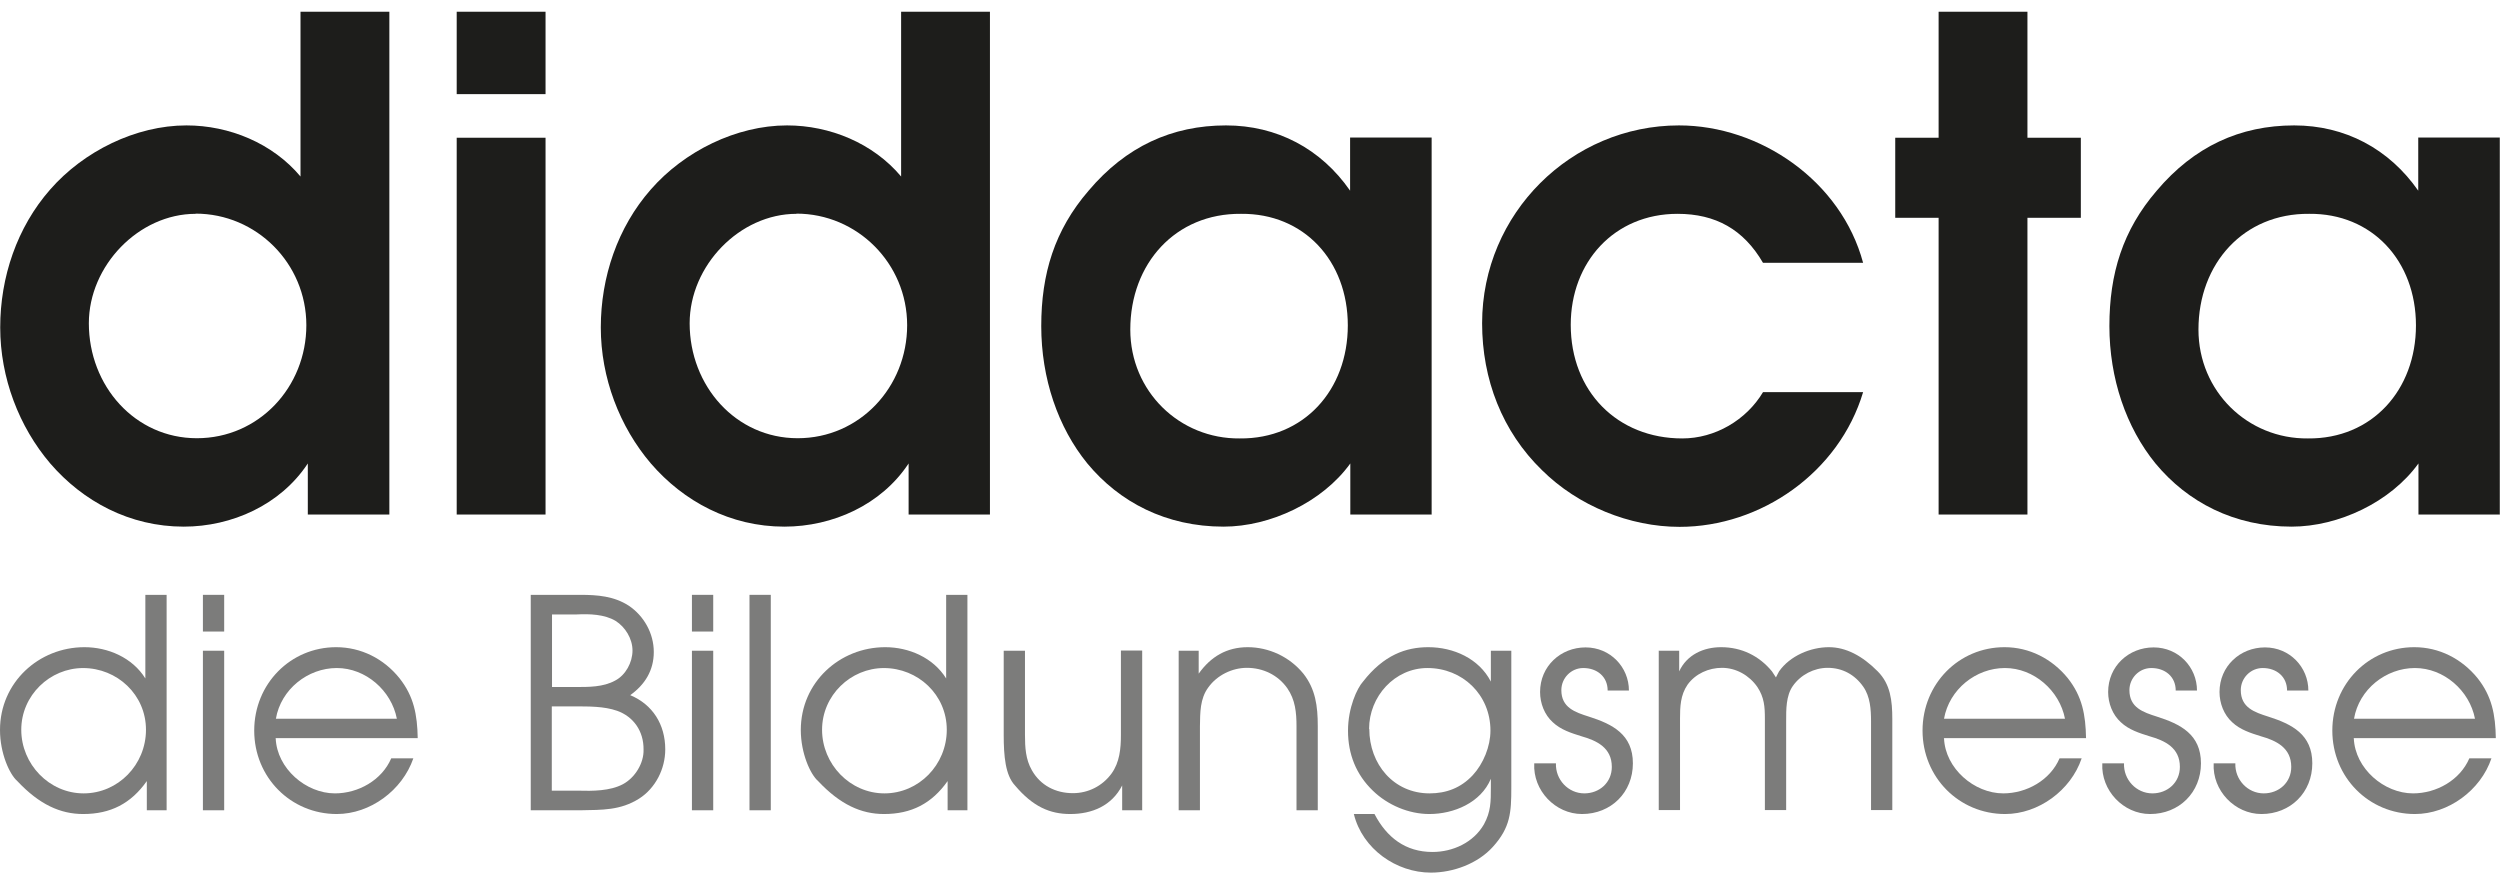 <svg width="128" height="45" viewBox="0 0 128 45" fill="none" xmlns="http://www.w3.org/2000/svg">
<g clip-path="url(#clip0_2576_121)">
<path d="M19.924 26.345H15.76V23.729C14.361 25.854 11.863 26.964 9.407 26.964C6.641 26.964 4.25 25.672 2.573 23.729C0.972 21.85 0.011 19.341 0.011 16.767C0.011 14.194 0.865 11.642 2.573 9.699C4.282 7.745 6.951 6.421 9.546 6.421C11.735 6.421 13.955 7.329 15.386 9.037V0.602H19.935V26.345H19.924ZM10.015 10.948C7.111 10.948 4.549 13.596 4.549 16.554C4.549 19.757 6.908 22.437 10.079 22.437C13.251 22.437 15.685 19.821 15.685 16.65C15.685 13.479 13.123 10.938 10.015 10.938" fill="#1D1D1B"/>
<path d="M23.383 0.602H27.932V4.82H23.383V0.602ZM23.383 7.051H27.932V26.345H23.383V7.051Z" fill="#1D1D1B"/>
<path d="M50.685 26.345H46.521V23.729C45.122 25.854 42.624 26.964 40.157 26.964C37.392 26.964 35 25.672 33.324 23.729C31.722 21.85 30.761 19.341 30.761 16.767C30.761 14.194 31.616 11.642 33.324 9.699C35.032 7.745 37.702 6.421 40.296 6.421C42.485 6.421 44.706 7.329 46.137 9.037V0.602H50.685V26.345ZM40.777 10.948C37.873 10.948 35.31 13.596 35.31 16.554C35.31 19.757 37.67 22.437 40.841 22.437C44.012 22.437 46.446 19.821 46.446 16.65C46.446 13.479 43.884 10.938 40.777 10.938" fill="#1D1D1B"/>
<path d="M73.311 26.345H69.136V23.729C67.705 25.715 65.036 26.964 62.644 26.964C59.708 26.964 57.316 25.715 55.672 23.729C54.166 21.882 53.312 19.373 53.312 16.693C53.312 14.013 53.995 11.781 55.736 9.763C57.647 7.5 60.007 6.421 62.772 6.421C65.367 6.421 67.63 7.606 69.125 9.763V7.04H73.3V26.334L73.311 26.345ZM63.541 10.948C60.188 10.916 57.871 13.489 57.871 16.874C57.871 20.045 60.402 22.48 63.477 22.448C66.755 22.48 69.008 19.971 69.008 16.661C69.008 13.351 66.755 10.916 63.541 10.948Z" fill="#1D1D1B"/>
<path d="M95.391 20.078C94.163 24.188 90.159 26.975 85.995 26.975C83.433 26.975 80.796 25.897 78.959 24.081C76.909 22.096 75.884 19.416 75.884 16.554C75.884 10.916 80.465 6.421 85.963 6.421C90.127 6.421 94.27 9.272 95.391 13.457H90.266C89.273 11.749 87.843 10.948 85.889 10.948C82.643 10.948 80.422 13.425 80.422 16.629C80.422 20.045 82.814 22.448 86.134 22.448C87.811 22.448 89.412 21.508 90.266 20.078H95.391Z" fill="#1D1D1B"/>
<path d="M99.257 11.151H97.036V7.051H99.257V0.602H103.805V7.051H106.539V11.151H103.805V26.345H99.257V11.151Z" fill="#1D1D1B"/>
<path d="M128 26.345H123.825V23.729C122.394 25.715 119.725 26.964 117.333 26.964C114.397 26.964 112.005 25.715 110.361 23.729C108.856 21.882 108.001 19.373 108.001 16.693C108.001 14.013 108.685 11.781 110.425 9.763C112.336 7.5 114.696 6.421 117.461 6.421C120.056 6.421 122.309 7.606 123.814 9.763V7.04H127.989V26.334L128 26.345ZM118.23 10.948C114.878 10.916 112.561 13.489 112.561 16.874C112.561 20.045 115.091 22.48 118.166 22.448C121.444 22.48 123.697 19.971 123.697 16.661C123.697 13.351 121.444 10.916 118.23 10.948Z" fill="#1D1D1B"/>
<path d="M8.542 41.486H7.517V39.991C6.705 41.144 5.659 41.678 4.26 41.678C3.096 41.678 2.018 41.197 0.886 39.991C0.491 39.649 0 38.571 0 37.375C0 34.94 1.986 33.136 4.324 33.136C5.531 33.136 6.78 33.67 7.442 34.737V30.456H8.531V41.486H8.542ZM4.26 34.204C2.552 34.204 1.089 35.602 1.089 37.364C1.089 39.126 2.52 40.621 4.282 40.621C6.043 40.621 7.474 39.158 7.474 37.364C7.474 35.57 6.001 34.204 4.25 34.204" fill="#7C7C7B"/>
<path d="M10.389 30.456H11.478V32.335H10.389V30.456ZM10.389 33.317H11.478V41.486H10.389V33.317Z" fill="#7C7C7B"/>
<path d="M14.116 37.802C14.18 39.35 15.664 40.621 17.148 40.621C18.344 40.621 19.55 39.948 20.031 38.827H21.163C20.597 40.471 18.952 41.678 17.244 41.678C14.884 41.678 13.016 39.798 13.016 37.407C13.016 35.015 14.873 33.136 17.212 33.136C18.483 33.136 19.646 33.723 20.447 34.716C21.195 35.656 21.365 36.606 21.387 37.791H14.094L14.116 37.802ZM20.319 36.798C20.041 35.357 18.728 34.203 17.244 34.203C15.76 34.203 14.382 35.293 14.126 36.798H20.33H20.319Z" fill="#7C7C7B"/>
<path d="M27.174 30.456H29.715C30.58 30.456 31.434 30.52 32.192 31.011C32.972 31.534 33.474 32.431 33.474 33.381C33.474 34.332 33.014 35.058 32.267 35.592C33.42 36.072 34.061 37.097 34.061 38.368C34.061 39.371 33.559 40.354 32.726 40.888C31.765 41.496 30.826 41.464 29.736 41.486H27.174V30.456ZM29.438 35.175C30.131 35.175 30.879 35.186 31.498 34.844C32.032 34.567 32.384 33.915 32.384 33.307C32.384 32.698 32.011 32.1 31.52 31.791C30.954 31.449 30.174 31.427 29.534 31.459H28.263V35.175H29.438ZM29.598 40.482C30.334 40.503 31.231 40.503 31.893 40.151C32.513 39.82 32.972 39.072 32.95 38.378C32.961 37.439 32.438 36.691 31.594 36.392C30.922 36.157 30.121 36.168 29.405 36.168H28.252V40.482H29.587H29.598Z" fill="#7C7C7B"/>
<path d="M35.427 30.456H36.517V32.335H35.427V30.456ZM35.427 33.317H36.517V41.486H35.427V33.317Z" fill="#7C7C7B"/>
<path d="M39.464 30.456H38.374V41.486H39.464V30.456Z" fill="#7C7C7B"/>
<path d="M49.543 41.486H48.518V39.991C47.706 41.144 46.66 41.678 45.261 41.678C44.097 41.678 43.019 41.197 41.887 39.991C41.492 39.649 41.001 38.571 41.001 37.375C41.001 34.94 42.987 33.136 45.325 33.136C46.532 33.136 47.781 33.67 48.443 34.737V30.456H49.532V41.486H49.543ZM45.261 34.204C43.553 34.204 42.09 35.602 42.09 37.364C42.09 39.126 43.521 40.621 45.283 40.621C47.044 40.621 48.475 39.158 48.475 37.364C48.475 35.57 47.002 34.204 45.251 34.204" fill="#7C7C7B"/>
<path d="M58.49 41.486H57.455V40.215C56.921 41.261 55.907 41.678 54.796 41.678C53.76 41.678 52.885 41.304 51.967 40.215C51.475 39.692 51.39 38.709 51.39 37.631V33.317H52.479V37.631C52.479 38.261 52.511 38.88 52.831 39.435C53.269 40.215 54.049 40.61 54.935 40.61C55.714 40.61 56.441 40.247 56.91 39.606C57.327 39.03 57.391 38.325 57.391 37.62V33.307H58.48V41.475L58.49 41.486Z" fill="#7C7C7B"/>
<path d="M60.348 33.317H61.373V34.492C61.993 33.616 62.815 33.136 63.883 33.136C64.95 33.136 66.018 33.616 66.733 34.492C67.353 35.282 67.47 36.147 67.47 37.182V41.486H66.381V37.182C66.381 36.478 66.317 35.827 65.911 35.239C65.431 34.556 64.662 34.193 63.84 34.193C63.092 34.193 62.313 34.567 61.864 35.197C61.437 35.773 61.448 36.489 61.437 37.182V41.486H60.348V33.317Z" fill="#7C7C7B"/>
<path d="M77.379 40.322C77.379 41.592 77.336 42.361 76.439 43.354C75.66 44.219 74.41 44.678 73.257 44.678C71.496 44.678 69.755 43.471 69.317 41.678H70.374C71.004 42.884 71.965 43.621 73.343 43.621C74.378 43.621 75.446 43.141 75.98 42.201C76.332 41.56 76.332 41.037 76.332 40.322V39.873C75.82 41.101 74.432 41.678 73.183 41.678C72.126 41.678 71.047 41.219 70.289 40.482C69.435 39.66 69.018 38.613 69.018 37.417C69.018 36.222 69.488 35.229 69.787 34.898C70.844 33.541 71.976 33.136 73.129 33.136C74.41 33.136 75.724 33.712 76.332 34.898V33.317H77.379V40.322ZM70.108 37.321C70.108 39.126 71.357 40.621 73.193 40.621C74.047 40.621 74.795 40.343 75.403 39.692C75.948 39.104 76.311 38.218 76.311 37.407C76.311 35.57 74.88 34.203 73.086 34.203C71.41 34.203 70.097 35.656 70.097 37.321" fill="#7C7C7B"/>
<path d="M79.664 39.083C79.632 39.916 80.294 40.621 81.116 40.621C81.895 40.621 82.525 40.065 82.525 39.265C82.525 38.282 81.756 37.919 80.966 37.695C80.454 37.535 79.909 37.364 79.504 36.98C79.076 36.595 78.852 36.008 78.852 35.431C78.852 34.107 79.909 33.147 81.18 33.147C82.45 33.147 83.401 34.161 83.401 35.357H82.312C82.312 34.641 81.767 34.203 81.062 34.203C80.443 34.203 79.941 34.716 79.941 35.335C79.941 36.232 80.646 36.467 81.351 36.691C82.557 37.076 83.604 37.599 83.604 39.083C83.604 40.567 82.493 41.678 80.998 41.678C79.632 41.678 78.478 40.471 78.553 39.083H79.642H79.664Z" fill="#7C7C7B"/>
<path d="M84.949 33.317H85.974V34.374C86.369 33.52 87.223 33.136 88.12 33.136C89.177 33.136 90.074 33.584 90.725 34.374C90.8 34.481 90.853 34.577 90.928 34.684C90.971 34.577 91.035 34.492 91.088 34.374C91.644 33.584 92.69 33.136 93.64 33.136C94.505 33.136 95.349 33.574 96.139 34.374C96.79 35.026 96.886 35.869 96.886 36.819V41.475H95.797V36.926C95.797 36.328 95.754 35.666 95.402 35.164C94.964 34.535 94.324 34.193 93.576 34.193C92.882 34.193 92.199 34.545 91.793 35.122C91.441 35.624 91.451 36.328 91.451 36.926V41.475H90.362V36.798C90.362 36.19 90.33 35.709 89.978 35.175C89.562 34.577 88.889 34.193 88.163 34.193C87.49 34.193 86.807 34.492 86.401 35.058C86.038 35.592 86.017 36.179 86.017 36.798V41.475H84.928V33.307L84.949 33.317Z" fill="#7C7C7B"/>
<path d="M99.534 37.802C99.598 39.35 101.082 40.621 102.567 40.621C103.762 40.621 104.969 39.948 105.449 38.827H106.581C106.026 40.471 104.371 41.678 102.663 41.678C100.303 41.678 98.434 39.798 98.434 37.407C98.434 35.015 100.292 33.136 102.631 33.136C103.901 33.136 105.054 33.723 105.866 34.716C106.613 35.656 106.784 36.606 106.805 37.791H99.513L99.534 37.802ZM105.727 36.798C105.449 35.357 104.136 34.203 102.652 34.203C101.168 34.203 99.801 35.293 99.534 36.798H105.738H105.727Z" fill="#7C7C7B"/>
<path d="M108.749 39.083C108.717 39.916 109.379 40.621 110.201 40.621C110.98 40.621 111.61 40.065 111.61 39.265C111.61 38.282 110.842 37.919 110.051 37.695C109.539 37.535 108.994 37.364 108.589 36.98C108.161 36.595 107.937 36.008 107.937 35.431C107.937 34.107 108.994 33.147 110.265 33.147C111.536 33.147 112.486 34.161 112.486 35.357H111.397C111.397 34.641 110.852 34.203 110.147 34.203C109.528 34.203 109.026 34.716 109.026 35.335C109.026 36.232 109.731 36.467 110.436 36.691C111.642 37.076 112.689 37.599 112.689 39.083C112.689 40.567 111.578 41.678 110.083 41.678C108.717 41.678 107.564 40.471 107.638 39.083H108.727H108.749Z" fill="#7C7C7B"/>
<path d="M114.45 39.083C114.418 39.916 115.08 40.621 115.903 40.621C116.682 40.621 117.312 40.065 117.312 39.265C117.312 38.282 116.543 37.919 115.753 37.695C115.241 37.535 114.696 37.364 114.29 36.98C113.863 36.595 113.639 36.008 113.639 35.431C113.639 34.107 114.696 33.147 115.967 33.147C117.237 33.147 118.188 34.161 118.188 35.357H117.098C117.098 34.641 116.554 34.203 115.849 34.203C115.23 34.203 114.728 34.716 114.728 35.335C114.728 36.232 115.433 36.467 116.137 36.691C117.344 37.076 118.39 37.599 118.39 39.083C118.39 40.567 117.28 41.678 115.785 41.678C114.418 41.678 113.265 40.471 113.34 39.083H114.429H114.45Z" fill="#7C7C7B"/>
<path d="M120.515 37.802C120.579 39.35 122.063 40.621 123.548 40.621C124.743 40.621 125.95 39.948 126.43 38.827H127.562C127.007 40.471 125.352 41.678 123.644 41.678C121.284 41.678 119.415 39.798 119.415 37.407C119.415 35.015 121.273 33.136 123.612 33.136C124.882 33.136 126.035 33.723 126.847 34.716C127.594 35.656 127.765 36.606 127.786 37.791H120.494L120.515 37.802ZM126.719 36.798C126.441 35.357 125.128 34.203 123.644 34.203C122.159 34.203 120.782 35.293 120.526 36.798H126.729H126.719Z" fill="#7C7C7B"/>
</g>
<defs>
<clipPath id="clip0_2576_121">
<rect width="128" height="44.076" fill="white" transform="translate(0 0.602)"/>
</clipPath>
</defs>
</svg>
